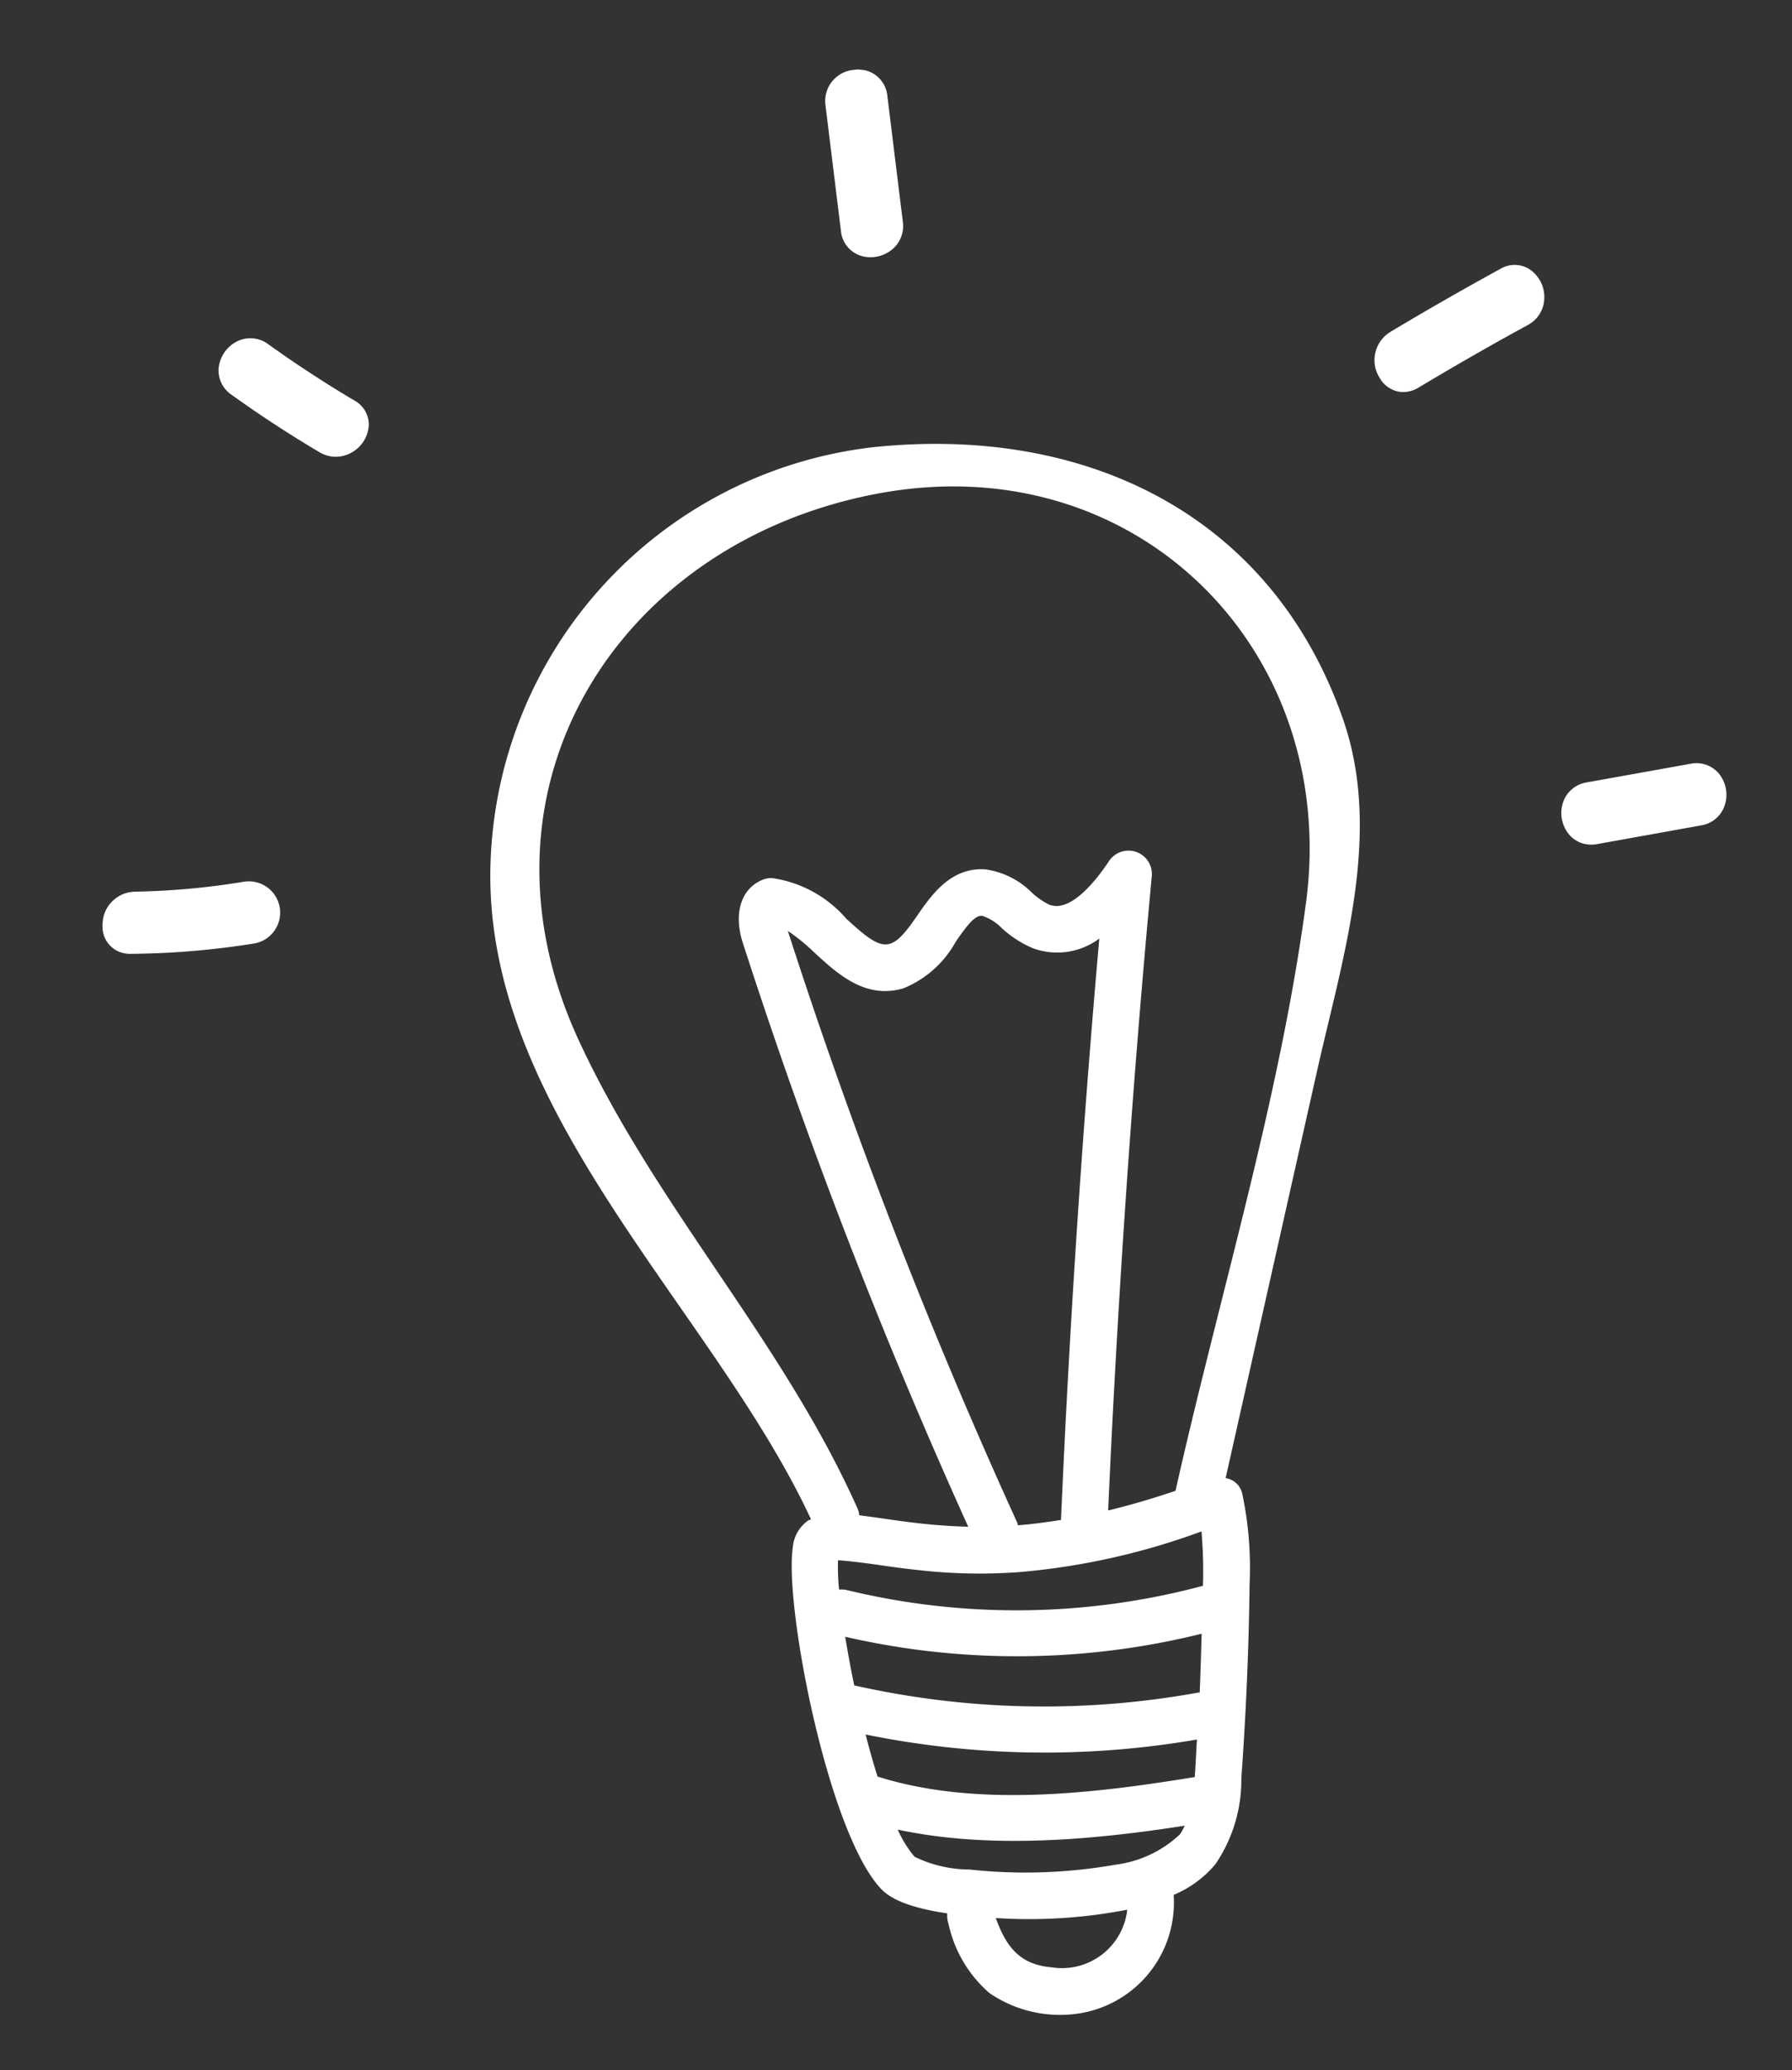 <?xml version="1.0" encoding="UTF-8"?>
<svg xmlns="http://www.w3.org/2000/svg" xmlns:xlink="http://www.w3.org/1999/xlink" width="84.294" height="97.378" viewBox="0 0 84.294 97.378">
  <rect x="0" y="0" width="84.294" height="97.378" fill="#333333" stroke="none"/>
  <defs>
    <clipPath id="clip-path">
      <rect id="Rectangle_2565" data-name="Rectangle 2565" width="75.299" height="90" fill="#fff"></rect>
    </clipPath>
  </defs>
  <g id="Group_1571" data-name="Group 1571" transform="matrix(0.995, 0.105, -0.105, 0.995, 9.408, 0)">
    <g id="Group_1570" data-name="Group 1570" transform="translate(0 0)" clip-path="url(#clip-path)">
      <path id="Path_2476" data-name="Path 2476" d="M23.938,8.38A20.324,20.324,0,0,0,8.164,29.507C8.893,41.254,20.767,49.4,26.4,58.8c-.039.026-.085.035-.123.063a1.728,1.728,0,0,0-.591,1.355C25.578,62.983,28.72,73.29,31.461,75.7c.377.335,1.132.764,3.254.852a1.178,1.178,0,0,0,.105.471,5.971,5.971,0,0,0,2.255,3.044,5.864,5.864,0,0,0,4.1.561,5.276,5.276,0,0,0,4.033-6.059,5.085,5.085,0,0,0,1.809-1.655,7.052,7.052,0,0,0,.779-4.138c-.1-3.039-.289-6.1-.571-9.1a16.766,16.766,0,0,0-.777-4.162.945.945,0,0,0-.867-.688q1.133-9.755,2.268-19.507c.628-5.4,1.909-11.416-.534-16.579C42.91,9.437,33.679,6.276,23.938,8.38m4.121,53.566a9.839,9.839,0,0,1-.195-1.362c.322-.026,1.027-.015,1.822.011.6.024,1.287.048,2.034.048a25.443,25.443,0,0,0,4.686-.405,32.8,32.8,0,0,0,8.309-2.8,21.571,21.571,0,0,1,.331,2.452l.007.083a33.892,33.892,0,0,1-16.634,1.957,1.142,1.142,0,0,0-.359.018m8-4.007A257.531,257.531,0,0,1,22.412,31.4a9.535,9.535,0,0,1,1.373.9c1.16.861,2.6,1.933,4.322,1.211a4.943,4.943,0,0,0,2.216-2.448c.451-.817.747-1.314,1.1-1.327a2.269,2.269,0,0,1,.981.48,5.049,5.049,0,0,0,1.561.788,3.313,3.313,0,0,0,3.048-.782c.155,9.106.517,18.3,1.077,27.372-.635.171-1.287.331-1.988.464a1.154,1.154,0,0,0-.042-.123m-7.484,6.186a36.06,36.06,0,0,0,16.652-1.9c.07.92.142,1.835.2,2.759-.022.007-.037,0-.059.007a40.585,40.585,0,0,1-16.131,1.364c-.245-.769-.466-1.52-.659-2.225M39.854,78.558c-1.581.037-2.271-.847-2.849-2.028A24.172,24.172,0,0,0,43.083,75.5l.028-.009a3.088,3.088,0,0,1-3.258,3.068m5.316-6.814a5.387,5.387,0,0,1-2.829,1.7,24.381,24.381,0,0,1-6.805.946,5.933,5.933,0,0,1-2.627-.324,5.373,5.373,0,0,1-.924-1.187c4.4.466,9.168-.475,13.4-1.6a2.406,2.406,0,0,1-.21.471m.438-2.895c0,.033,0,.063,0,.1C41,70.22,35.551,71.472,30.791,70.5H30.78c-.263-.6-.521-1.248-.766-1.909a42.109,42.109,0,0,0,15.515-1.4c.024.552.061,1.1.079,1.653M43.294,55.672c-1.005.46-2.012.878-3.046,1.248-.6-9.917-.972-19.969-1.09-29.892a1.1,1.1,0,0,0-2.065-.495c-.416.8-1.485,2.643-2.584,2.352a3.431,3.431,0,0,1-.887-.486,3.819,3.819,0,0,0-2.279-.85c-1.62.061-2.382,1.452-2.938,2.463-.35.639-.712,1.3-1.147,1.482-.51.212-1.082-.145-2.17-.95a5.671,5.671,0,0,0-3.663-1.535,1.051,1.051,0,0,0-.451.129c-.961.517-1.2,1.719-.6,3.061A260.493,260.493,0,0,0,33.787,58.37c-.659.05-1.336.083-2.067.083s-1.373-.024-1.955-.046c-.412-.015-.786-.028-1.13-.035a1.038,1.038,0,0,0-.09-.267c-4.318-7.486-10.976-13.177-15.39-20.593C6.476,26.3,12.567,14.027,24.52,10.491,36.366,6.987,46.828,15.6,46.5,27.528c-.258,9.334-2.124,18.87-3.2,28.145" transform="translate(9.665 9.226)" fill="#fff"></path>
      <path id="Path_2477" data-name="Path 2477" d="M14.961,7.642a1.354,1.354,0,0,0,.924,1.025,1.483,1.483,0,0,0,.427.063A1.6,1.6,0,0,0,17.394,8.3a1.428,1.428,0,0,0,.414-1.4L16.463,1.088A1.367,1.367,0,0,0,14.758.044a1.47,1.47,0,0,0-1.143,1.782Z" transform="translate(16.146 -0.001)" fill="#fff"></path>
      <path id="Path_2478" data-name="Path 2478" d="M32.67,2.815a1.314,1.314,0,0,0-1.338.138C29.7,4.087,28.07,5.261,26.5,6.443a1.555,1.555,0,0,0-.28,2.2,1.305,1.305,0,0,0,1.044.558,1.366,1.366,0,0,0,.825-.291c1.579-1.187,3.19-2.354,4.8-3.464A1.466,1.466,0,0,0,33.528,4.1a1.567,1.567,0,0,0-.858-1.283" transform="translate(30.795 3.201)" fill="#fff"></path>
      <path id="Path_2479" data-name="Path 2479" d="M7.735,9.513C6.273,8.841,4.823,8.1,3.429,7.306A1.4,1.4,0,0,0,2,7.3a1.584,1.584,0,0,0-.773,1.347,1.375,1.375,0,0,0,.729,1.2c1.432.815,2.91,1.572,4.39,2.251a1.545,1.545,0,0,0,.644.145,1.494,1.494,0,0,0,.865-.282,1.565,1.565,0,0,0,.672-1.386,1.3,1.3,0,0,0-.793-1.064" transform="translate(1.461 8.453)" fill="#fff"></path>
      <path id="Path_2480" data-name="Path 2480" d="M6.4,18.76a35.239,35.239,0,0,1-5.032,1A1.558,1.558,0,0,0,.011,21.526,1.268,1.268,0,0,0,1.3,22.7a1.416,1.416,0,0,0,.19-.013A38.643,38.643,0,0,0,7.173,21.6,1.47,1.47,0,0,0,6.4,18.76" transform="translate(0 22.252)" fill="#fff"></path>
      <path id="Path_2481" data-name="Path 2481" d="M38.076,13.3a1.382,1.382,0,0,0-1.368-.315L31.941,14.37a1.4,1.4,0,0,0-1,1.023,1.575,1.575,0,0,0,.429,1.493,1.34,1.34,0,0,0,.937.379,1.559,1.559,0,0,0,.431-.063L37.5,15.816a1.39,1.39,0,0,0,1-1.023,1.569,1.569,0,0,0-.427-1.493" transform="translate(36.753 15.372)" fill="#fff"></path>
    </g>
  </g>
</svg>
